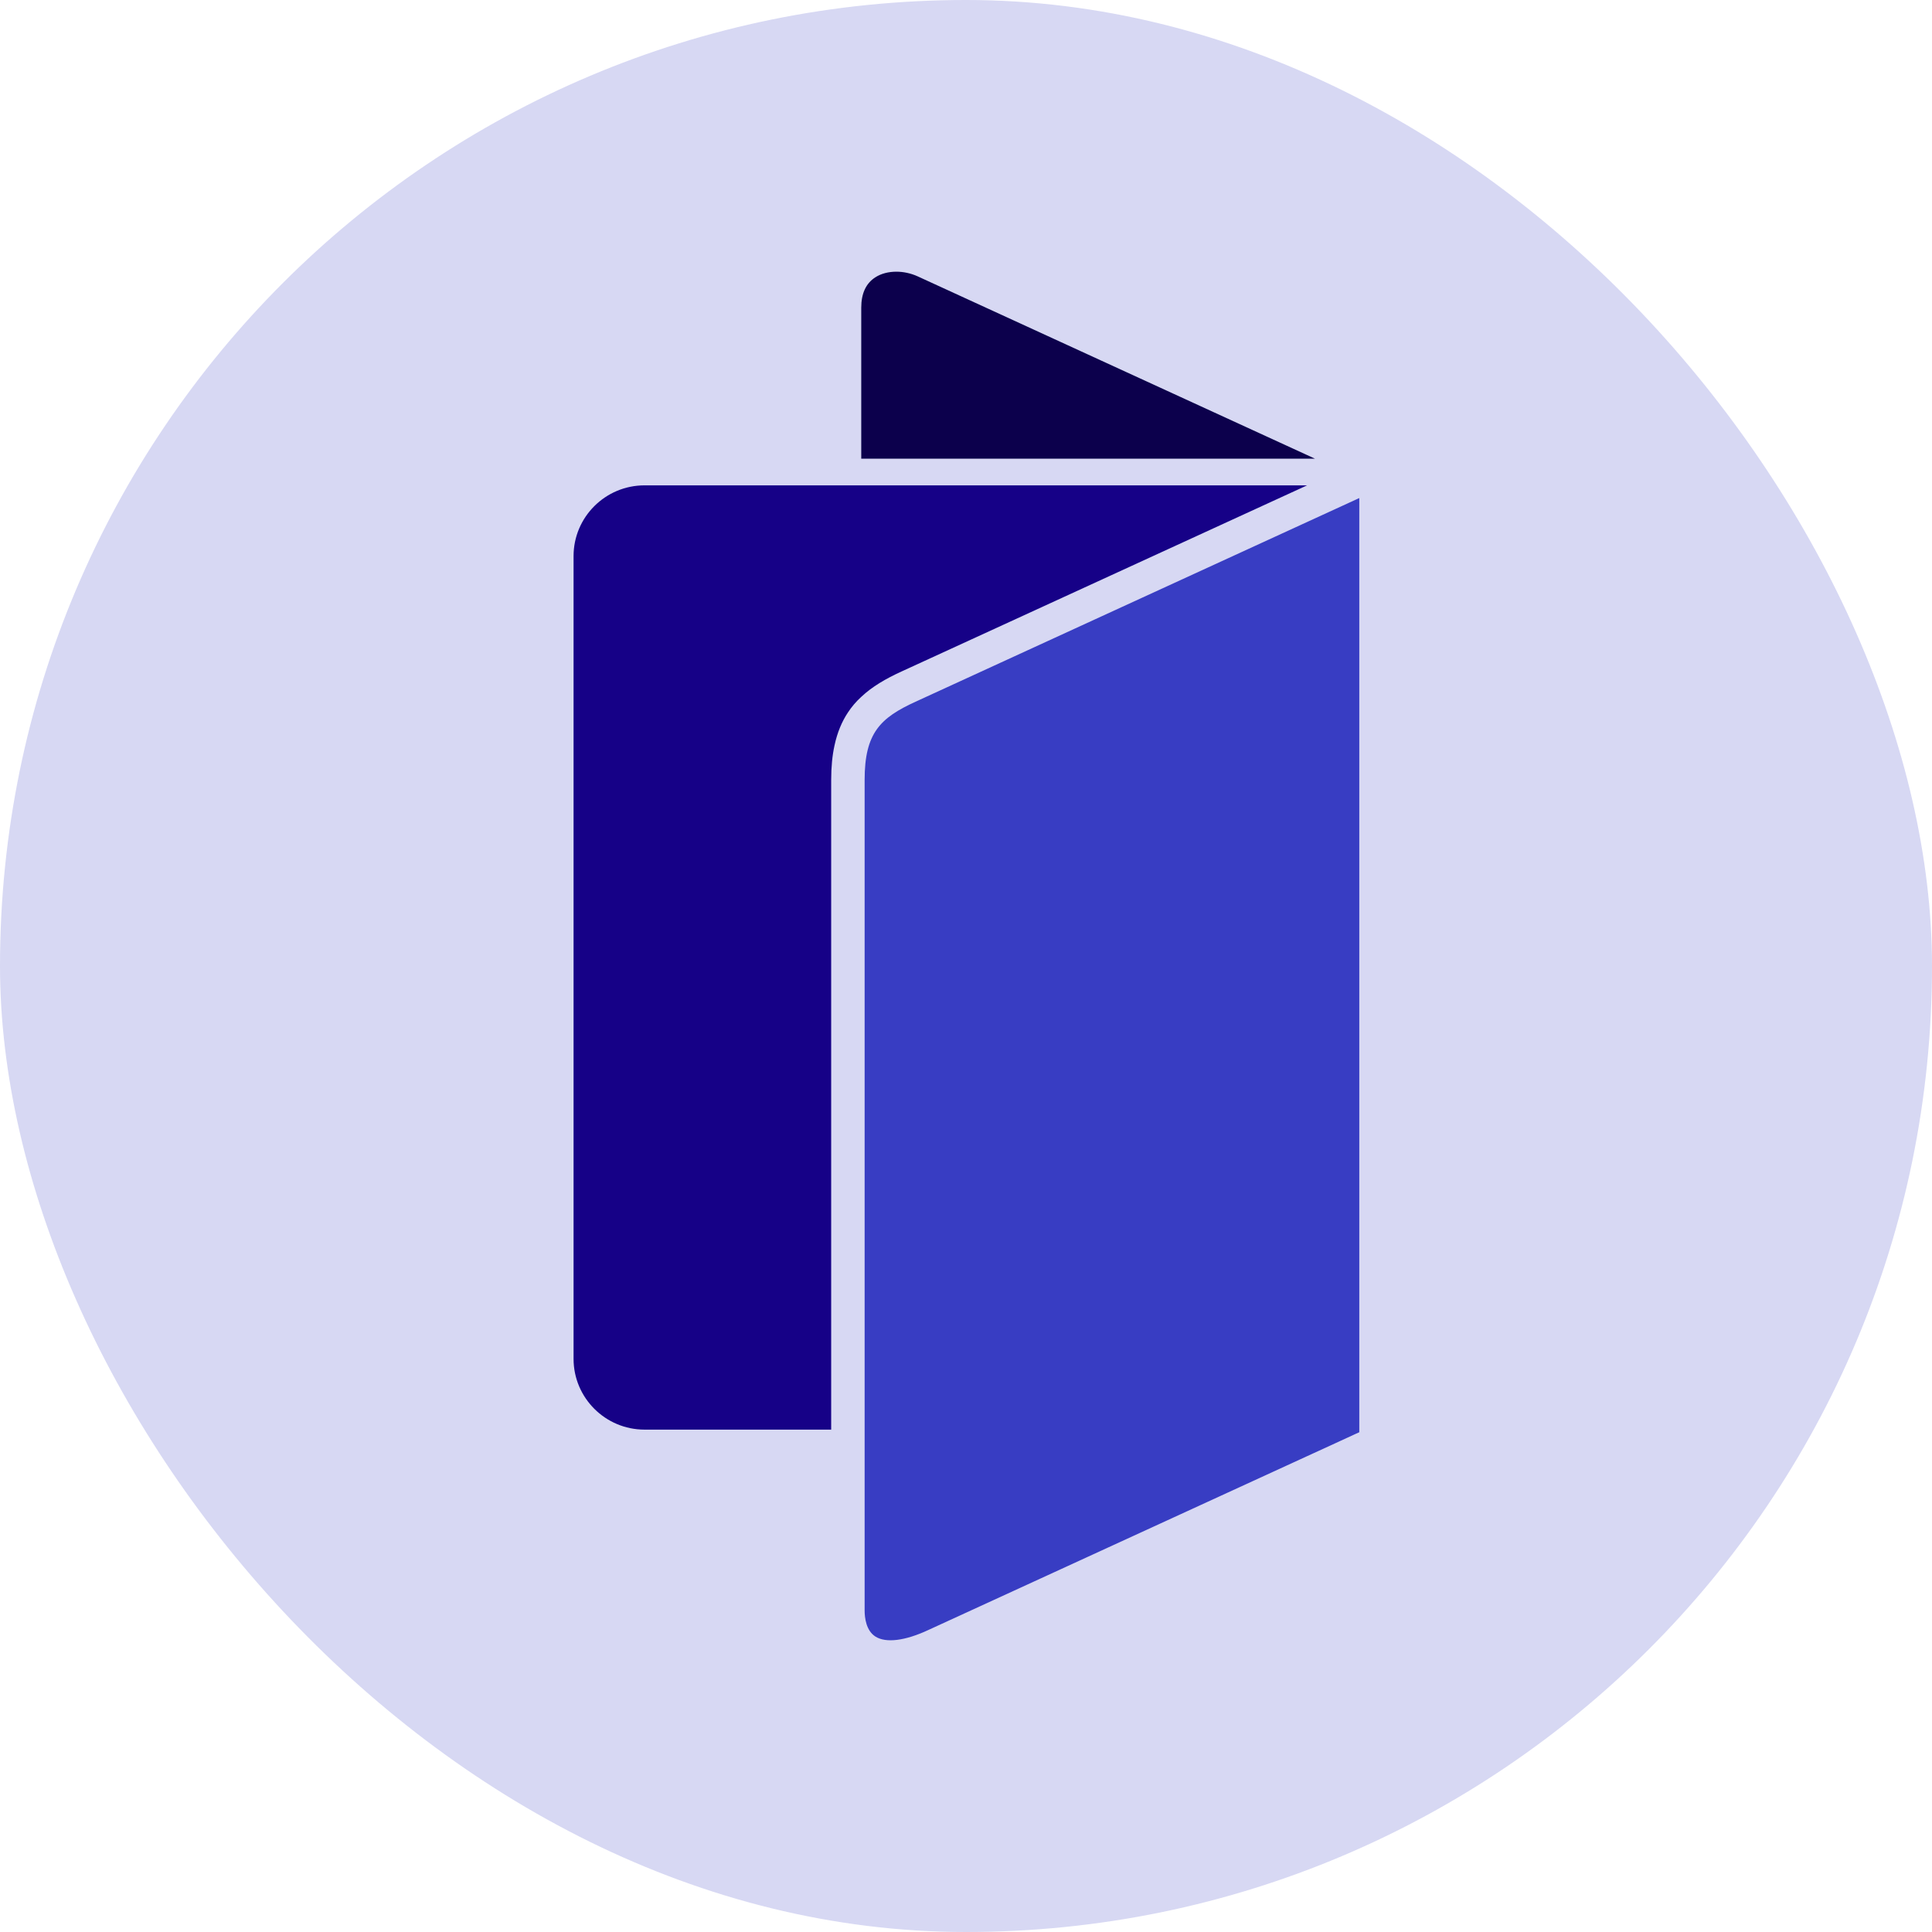 <?xml version="1.0" encoding="UTF-8"?>
<svg xmlns="http://www.w3.org/2000/svg" width="64" height="64" viewBox="0 0 64 64" fill="none">
  <rect width="64" height="64" rx="32" fill="#D7D8F3"></rect>
  <path d="M43.562 15.195H28.53V10.191C28.53 9.721 28.687 9.384 28.999 9.185C29.189 9.062 29.435 9 29.694 9C29.929 9 30.174 9.053 30.398 9.154L43.562 15.195Z" fill="#0C004C"></path>
  <path d="M43.299 16.078L29.864 22.244C29.342 22.483 28.89 22.745 28.53 23.085C28.361 23.239 28.213 23.412 28.087 23.604C27.886 23.908 27.737 24.263 27.644 24.694C27.571 25.027 27.534 25.404 27.534 25.836V47.358H21.351C20.054 47.358 19 46.305 19 45.014V18.421C19 17.128 20.054 16.078 21.351 16.078H43.299Z" fill="#160187"></path>
  <path d="M45.028 16.498V47.445L44.917 47.495L44.388 47.738L44.259 47.798L43.292 48.241L30.754 53.995C29.986 54.355 29.348 54.434 29.001 54.214C28.689 54.017 28.642 53.585 28.642 53.347V25.835C28.642 24.28 29.162 23.779 30.329 23.245L44.994 16.514L45.03 16.498H45.028Z" fill="#383DC3"></path>
</svg>

